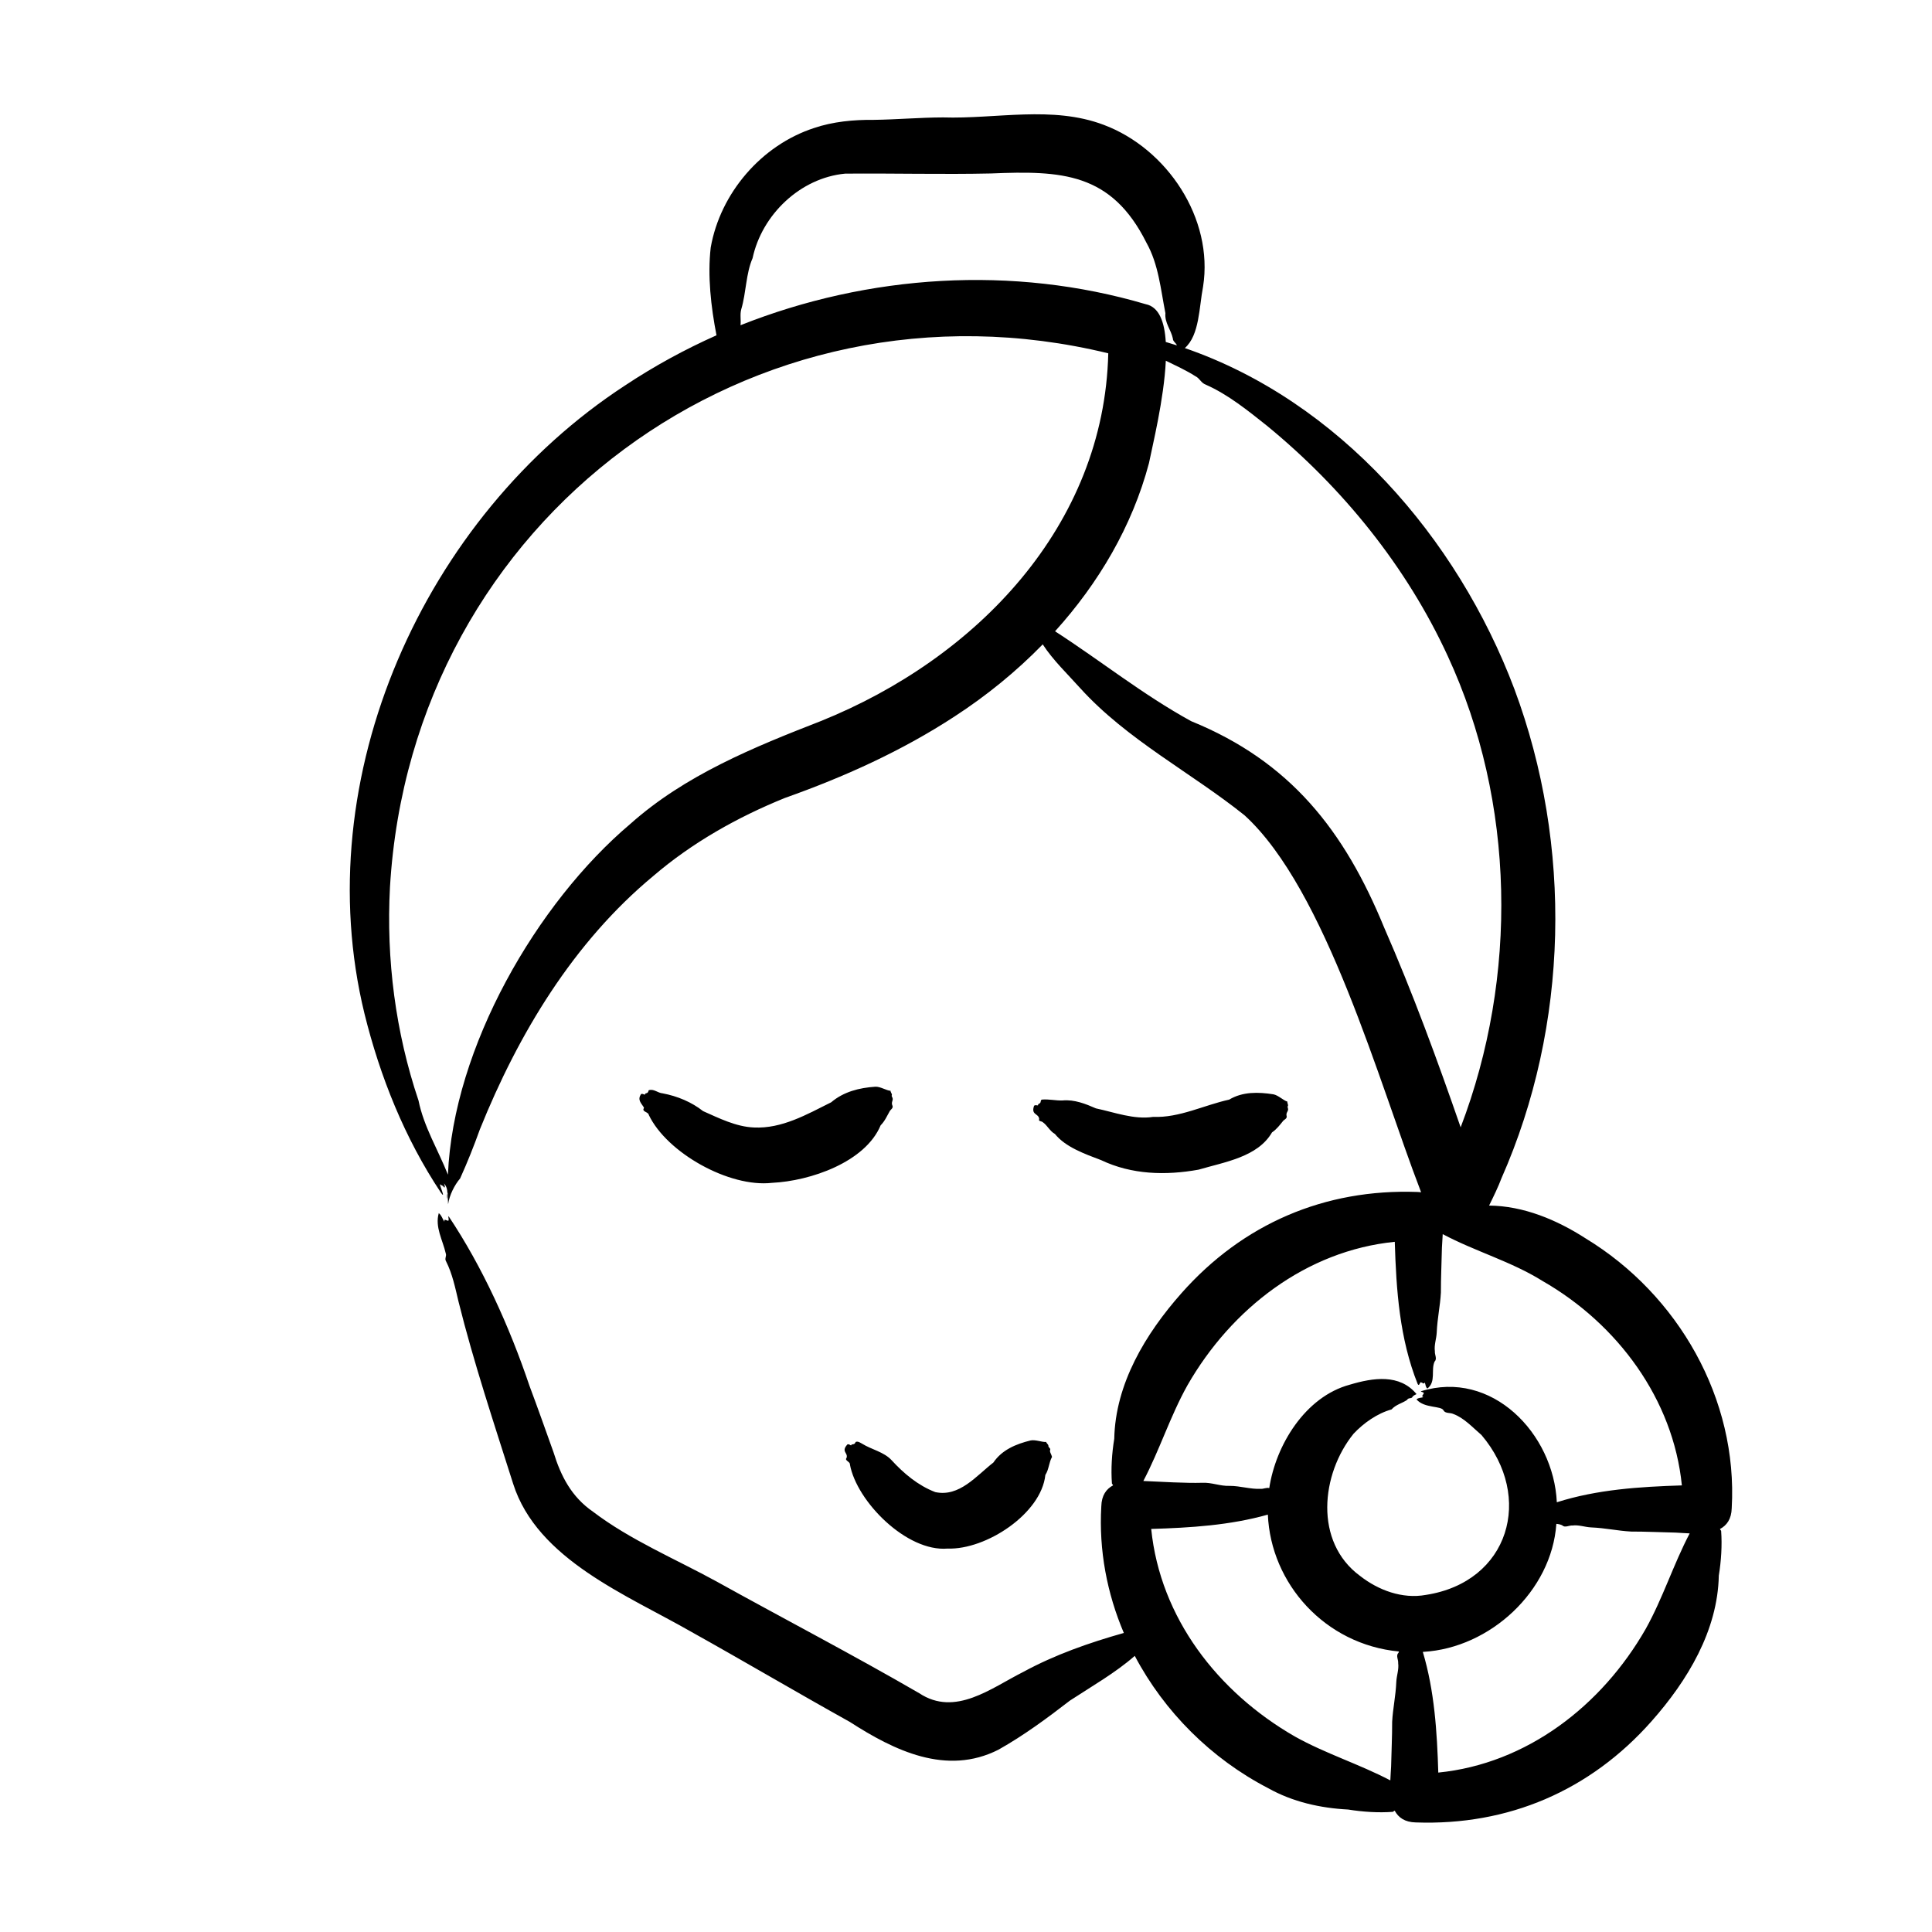 <svg version="1.0" preserveAspectRatio="xMidYMid meet" height="1080" viewBox="0 0 810 810" zoomAndPan="magnify" width="1080" xmlns:xlink="http://www.w3.org/1999/xlink" xmlns="http://www.w3.org/2000/svg"><path fill-rule="evenodd" fill-opacity="1" d="M 533.879 458.797 C 527.539 457.805 520.98 457.648 515.34 461.023 C 504.785 463.332 494.461 468.715 483.469 468.258 C 475.484 469.5 467.219 466.324 459.465 464.691 C 455.254 462.84 450.445 460.895 445.48 461.371 C 442.535 461.48 439.824 460.75 436.867 461.004 C 436.055 461.125 436.648 462.348 435.703 462.703 C 435.316 462.812 435.164 463.176 435.164 463.449 C 434.504 463.477 434.312 463.141 433.559 463.551 C 432.125 467.621 435.48 466.68 435.684 469.152 C 435.242 470.219 436.676 469.98 437.18 470.477 C 439.102 471.809 440.152 474.246 442.289 475.43 C 446.742 480.941 454.785 483.785 461.645 486.387 C 474.535 492.516 488.73 492.863 502.516 490.383 C 513.453 487.16 527.301 485.109 533.297 474.762 C 535.266 473.441 536.605 471.617 538.047 469.836 C 538.566 469.359 539.543 468.934 539.453 468.094 C 538.961 466.203 540.375 466.059 539.965 464.59 C 539.762 464.07 539.809 463.852 539.965 463.695 C 540.203 463.176 539.562 462.281 539.762 461.871 C 538.027 461.352 535.957 459.199 533.879 458.797 Z M 708.41 642.879 C 706.379 642.797 704.406 642.652 702.625 642.551 C 696.781 642.434 689.754 642.094 683.871 642.113 C 678.152 641.812 673.188 640.625 667.051 640.371 C 664.461 640.242 661.887 639.23 659.258 639.578 C 657.879 639.449 656.055 640.652 654.98 639.496 C 654.215 639.129 653.375 638.957 652.508 638.883 C 650.555 667.102 624.738 690.906 596.789 692.547 C 596.699 692.566 596.613 692.566 596.523 692.566 C 601.422 708.969 602.488 726.078 603.008 743.164 C 640.109 739.449 671.527 715.164 689.977 682.922 C 697.145 670.074 701.562 655.926 708.41 642.879 Z M 582.902 746.438 C 582.984 744.402 583.133 742.434 583.23 740.652 C 583.348 734.805 583.695 727.762 583.668 721.867 C 583.969 716.176 585.156 711.211 585.41 705.07 C 585.539 702.473 586.551 699.906 586.188 697.281 C 586.332 695.895 585.129 694.078 586.297 692.992 C 586.379 692.809 586.453 692.602 586.527 692.398 C 555.453 689.453 532.793 663.906 531.555 635.012 C 515.68 639.492 499.152 640.516 482.648 641.016 C 486.422 678.23 510.5 709.414 542.855 728.023 C 555.711 735.219 569.859 739.594 582.902 746.438 Z M 479.352 620.91 C 486.203 607.863 490.629 593.723 497.797 580.875 C 516.234 548.633 547.664 524.34 584.766 520.633 C 585.383 540.879 586.742 561.168 594.379 580.281 C 595.027 581.305 595.109 579.828 595.676 579.488 C 596.844 579.949 596.926 580.383 597.336 579.59 C 597.738 580.504 597.59 581.426 598.422 582.164 C 602.188 579.289 599.816 574.297 601.477 570.805 C 602.645 569.719 601.43 567.902 601.578 566.516 C 601.211 563.891 602.223 561.316 602.352 558.707 C 602.617 552.574 603.793 547.621 604.102 541.91 C 604.074 536.02 604.422 528.992 604.531 523.145 C 604.633 521.387 604.777 519.422 604.867 517.414 C 618.516 524.688 633.66 528.875 646.75 537.078 C 678.168 555.086 701.523 586.652 705.133 622.762 C 687.418 623.328 669.664 624.449 652.707 629.832 C 651.367 600.965 625.383 574.023 595.684 583.312 C 596.066 583.77 596.695 583.504 596.961 584.105 C 596.352 585.281 595.879 585.297 596.742 585.766 C 595.746 586.113 594.707 585.91 593.887 586.707 C 597.137 590.551 604.379 589.277 605.227 591.359 C 605.992 592.684 608.016 592.188 609.293 592.809 C 613.875 594.488 617.469 598.539 621.125 601.641 C 643.137 627.578 632.82 663.305 597.754 668.68 C 587.91 670.449 577.914 666.738 570.188 660.695 C 550.82 646.43 553.848 617.98 567.477 601.113 C 571.691 596.625 577.395 592.582 583.422 590.902 C 585.207 588.871 587.809 588.352 589.926 586.926 C 590.402 585.984 591.414 586.406 592.023 585.902 C 592.441 585.074 593.164 584.871 593.887 584.48 C 586.816 575.922 575.711 577.602 565.926 580.531 C 547.203 585.555 534.848 605.934 532.145 623.902 C 531.074 623.539 529.645 624.324 528.504 624.203 C 524.207 624.395 519.965 622.961 515.605 622.961 C 511.516 623.137 507.988 621.43 503.902 621.668 C 497.465 621.879 486.461 621.23 479.352 620.91 Z M 612.387 472.637 C 602.598 444.383 592.301 416.266 580.293 388.828 C 563.617 348.223 540.996 319.281 499.367 302.34 C 479.023 291.156 461.418 276.988 442.336 264.672 C 460.59 244.48 474.691 220.621 481.707 194.184 C 483.148 186.965 488.012 167.371 488.777 151.23 C 492.992 153.293 497.277 155.246 501.184 157.734 C 503.082 158.676 503.453 160.488 505.535 161.273 C 514.852 165.383 523.277 172.207 531.133 178.461 C 562.926 204.508 589.719 237.555 606.977 275.051 C 635.367 336.406 636.469 409.559 612.387 472.637 Z M 464.648 148.129 C 462.934 220.395 409.5 275.984 344.141 302.312 C 315.941 313.297 287.195 324.984 264.301 345.402 C 225.09 378.52 190.004 439.152 187.797 492.488 C 183.703 482.168 177.652 472.297 175.473 461.426 C 165.832 432.832 161.879 402.23 163.496 371.969 C 172.59 217.246 315.578 111.828 464.648 148.129 Z M 310.461 136.352 C 364.145 115.031 424.699 111.105 480.328 127.527 C 485.949 128.641 488.258 134.965 488.758 143.379 C 490.32 143.844 491.879 144.316 493.422 144.801 C 493.074 143.77 491.707 143.176 491.727 141.918 C 490.969 138.27 488.211 135.32 488.605 131.316 C 486.59 121.152 485.73 110.809 480.652 101.766 C 465.918 72.277 444.98 71.504 415.434 72.727 C 395.117 73.172 374.648 72.617 354.332 72.797 C 335.539 74.57 319.438 89.984 315.523 108.242 C 312.695 114.773 312.871 122.574 310.797 129.59 C 310.148 131.77 310.73 134.199 310.461 136.352 Z M 726.035 632.262 C 725.926 636.848 723.973 639.523 721.102 641.047 C 721.238 641.312 721.395 641.566 721.594 641.812 C 722.039 647.891 721.621 654.43 720.617 660.578 C 720.152 683.617 707.535 704.57 692.453 721.605 C 666.691 750.742 632.371 765.453 593.52 764.062 C 588.934 763.945 586.27 762 584.734 759.129 C 584.469 759.254 584.215 759.422 583.969 759.621 C 577.895 760.074 571.352 759.648 565.203 758.652 C 553.617 758.059 541.996 755.488 531.641 749.676 C 507.777 737.312 488.129 717.645 475.758 694.234 C 467.574 701.395 457.758 706.961 448.582 712.973 C 439.039 720.344 429.242 727.586 418.633 733.555 C 396.805 744.629 374.934 733.938 356.262 721.902 C 334.422 709.75 311.727 696.367 289.977 684.234 C 263.121 668.805 225.262 653.926 215.145 622.086 C 207.137 596.84 198.586 571.23 192.23 545.676 C 190.844 539.91 189.703 534.125 186.992 528.77 C 186.293 527.684 187.34 526.59 186.883 525.477 C 185.633 519.965 182.285 514.43 183.957 508.625 C 185.168 509.531 185.488 511.008 186.309 512.203 C 186.266 510.828 186.621 511.551 187.941 511.84 C 188.371 511.254 187.824 510.516 188.051 509.875 C 202.273 531.125 213.676 556.379 221.988 581.02 C 225.355 589.98 228.785 599.715 232.059 608.848 C 235.152 618.895 239.613 627.578 248.625 633.793 C 264.141 645.605 283.137 653.582 300.297 662.977 C 328.102 678.414 357.805 693.887 385.383 709.879 C 400.48 719.879 415.504 707.746 429.016 700.957 C 442.309 693.738 456.648 688.723 471.172 684.625 C 464.129 668.047 460.66 649.996 461.727 631.539 C 461.848 626.949 463.801 624.266 466.664 622.742 C 466.535 622.484 466.379 622.23 466.18 621.984 C 465.734 615.891 466.145 609.348 467.156 603.219 C 467.621 580.184 480.238 559.227 495.32 542.191 C 521.09 513.055 555.402 498.344 594.242 499.734 C 594.789 499.75 595.301 499.789 595.793 499.859 C 595.684 499.57 595.602 499.324 595.547 499.168 C 578.297 454.383 555.977 373.047 521.801 341.836 C 499.527 323.965 472.539 310.195 452.898 288.527 C 447.789 282.816 441.422 276.742 437.172 270.152 C 425.996 281.621 413.473 291.766 400.18 300.398 C 378.094 314.84 353.895 325.75 329.07 334.547 C 309.23 342.586 290.227 353.27 273.934 367.234 C 240.41 395.035 217.312 433.453 201.191 473.496 C 198.656 480.547 196.027 487.168 192.891 494.105 C 190.645 496.688 188.391 501.082 187.871 504.895 C 187.773 503.254 187.719 501.594 187.68 499.914 C 187.645 500.051 187.625 500.18 187.578 500.301 C 187.551 498.805 187.27 497.398 186.109 496.121 C 186.723 497.473 186.629 498.867 185.516 496.859 L 185.672 497.25 C 185.27 497.004 184.871 496.777 184.449 496.512 C 184.461 497.383 187.051 503.195 184.812 499.961 C 169.715 477.273 159.336 451.426 152.805 424.961 C 128.645 325.898 177.707 216.637 262.062 161.605 C 274.23 153.52 287.074 146.504 300.395 140.574 C 298.07 128.641 296.602 115.66 297.969 103.781 C 301.973 80.98 319.215 60.871 341.281 53.676 C 349.191 50.992 357.922 50.16 366.262 50.254 C 375.957 50.125 385.617 49.258 395.316 49.23 C 417.711 49.934 441.184 44.184 462.742 52.344 C 489.297 62.289 508.883 91.629 504.395 120.164 C 502.699 128.824 502.93 140.504 496.742 145.93 C 561.281 168.172 610.973 225.41 634.898 288.848 C 659.375 354.461 657.816 429.895 629.48 494.031 C 628.25 497.359 626.227 501.539 624.309 505.441 C 638.742 505.582 652.652 511.391 664.805 519.219 C 703.621 542.805 728.652 586.523 726.035 632.262 Z M 432.09 603.914 C 426.023 605.383 420.074 607.855 416.492 613.164 C 409.285 618.773 402.215 627.742 392.117 625.57 C 384.844 622.781 378.859 617.707 373.754 612.141 C 370.566 608.703 365.367 607.734 361.445 605.281 C 360.762 604.953 359.766 604.113 358.746 604.551 C 358.121 606.113 357.227 605.051 356.801 606 C 356.219 605.801 356.164 605.445 355.34 605.527 C 352.395 608.672 355.742 609.031 354.895 611.285 C 354 612.359 356.48 612.797 356.336 614.004 C 359.164 629.504 380.125 650.707 397.277 649.246 C 413.379 649.84 436.574 634.613 438.266 618.391 C 439.797 616.012 439.734 613.219 441.066 610.809 C 440.875 609.859 439.898 608.559 440.301 607.852 C 440.559 607.184 439.434 606.855 439.551 606.121 C 439.523 605.543 438.609 604.98 438.629 604.551 C 436.852 604.688 434.133 603.492 432.09 603.914 Z M 366.973 455.613 C 360.211 456.059 353.68 457.719 348.473 462.145 C 338.246 467.246 327.789 473.273 316.086 472.703 C 308.598 472.402 301.48 468.812 294.766 465.84 C 289.977 462.062 284.086 459.582 277.855 458.395 C 275.719 458.242 274.07 456.336 271.953 457.109 C 271.617 458.93 270.527 457.867 270.348 458.961 C 269.719 458.824 269.57 458.449 268.75 458.688 C 267.199 461.141 268.688 462.309 269.898 464.215 C 269.992 464.344 270.055 464.488 269.824 464.836 C 269.25 466.16 271.867 466.18 272.023 467.465 C 279.594 483.293 305.695 497.973 323.684 495.91 C 339.703 495.152 362.766 487.254 369.215 471.789 C 370.984 470.027 371.906 467.82 373.094 465.738 C 373.531 465.148 374.477 464.547 374.215 463.695 C 373.375 461.91 374.762 461.445 374.086 460.039 C 373.777 459.562 373.793 459.316 373.922 459.137 C 374.051 458.551 373.254 457.793 373.395 457.328 C 371.578 457.211 369.09 455.496 366.973 455.613 Z M 187.578 500.301 C 187.395 501.047 187.305 501.84 187.477 502.707 C 187.543 501.887 187.598 501.074 187.578 500.301 Z M 187.578 500.301" fill="#000000"></path></svg>